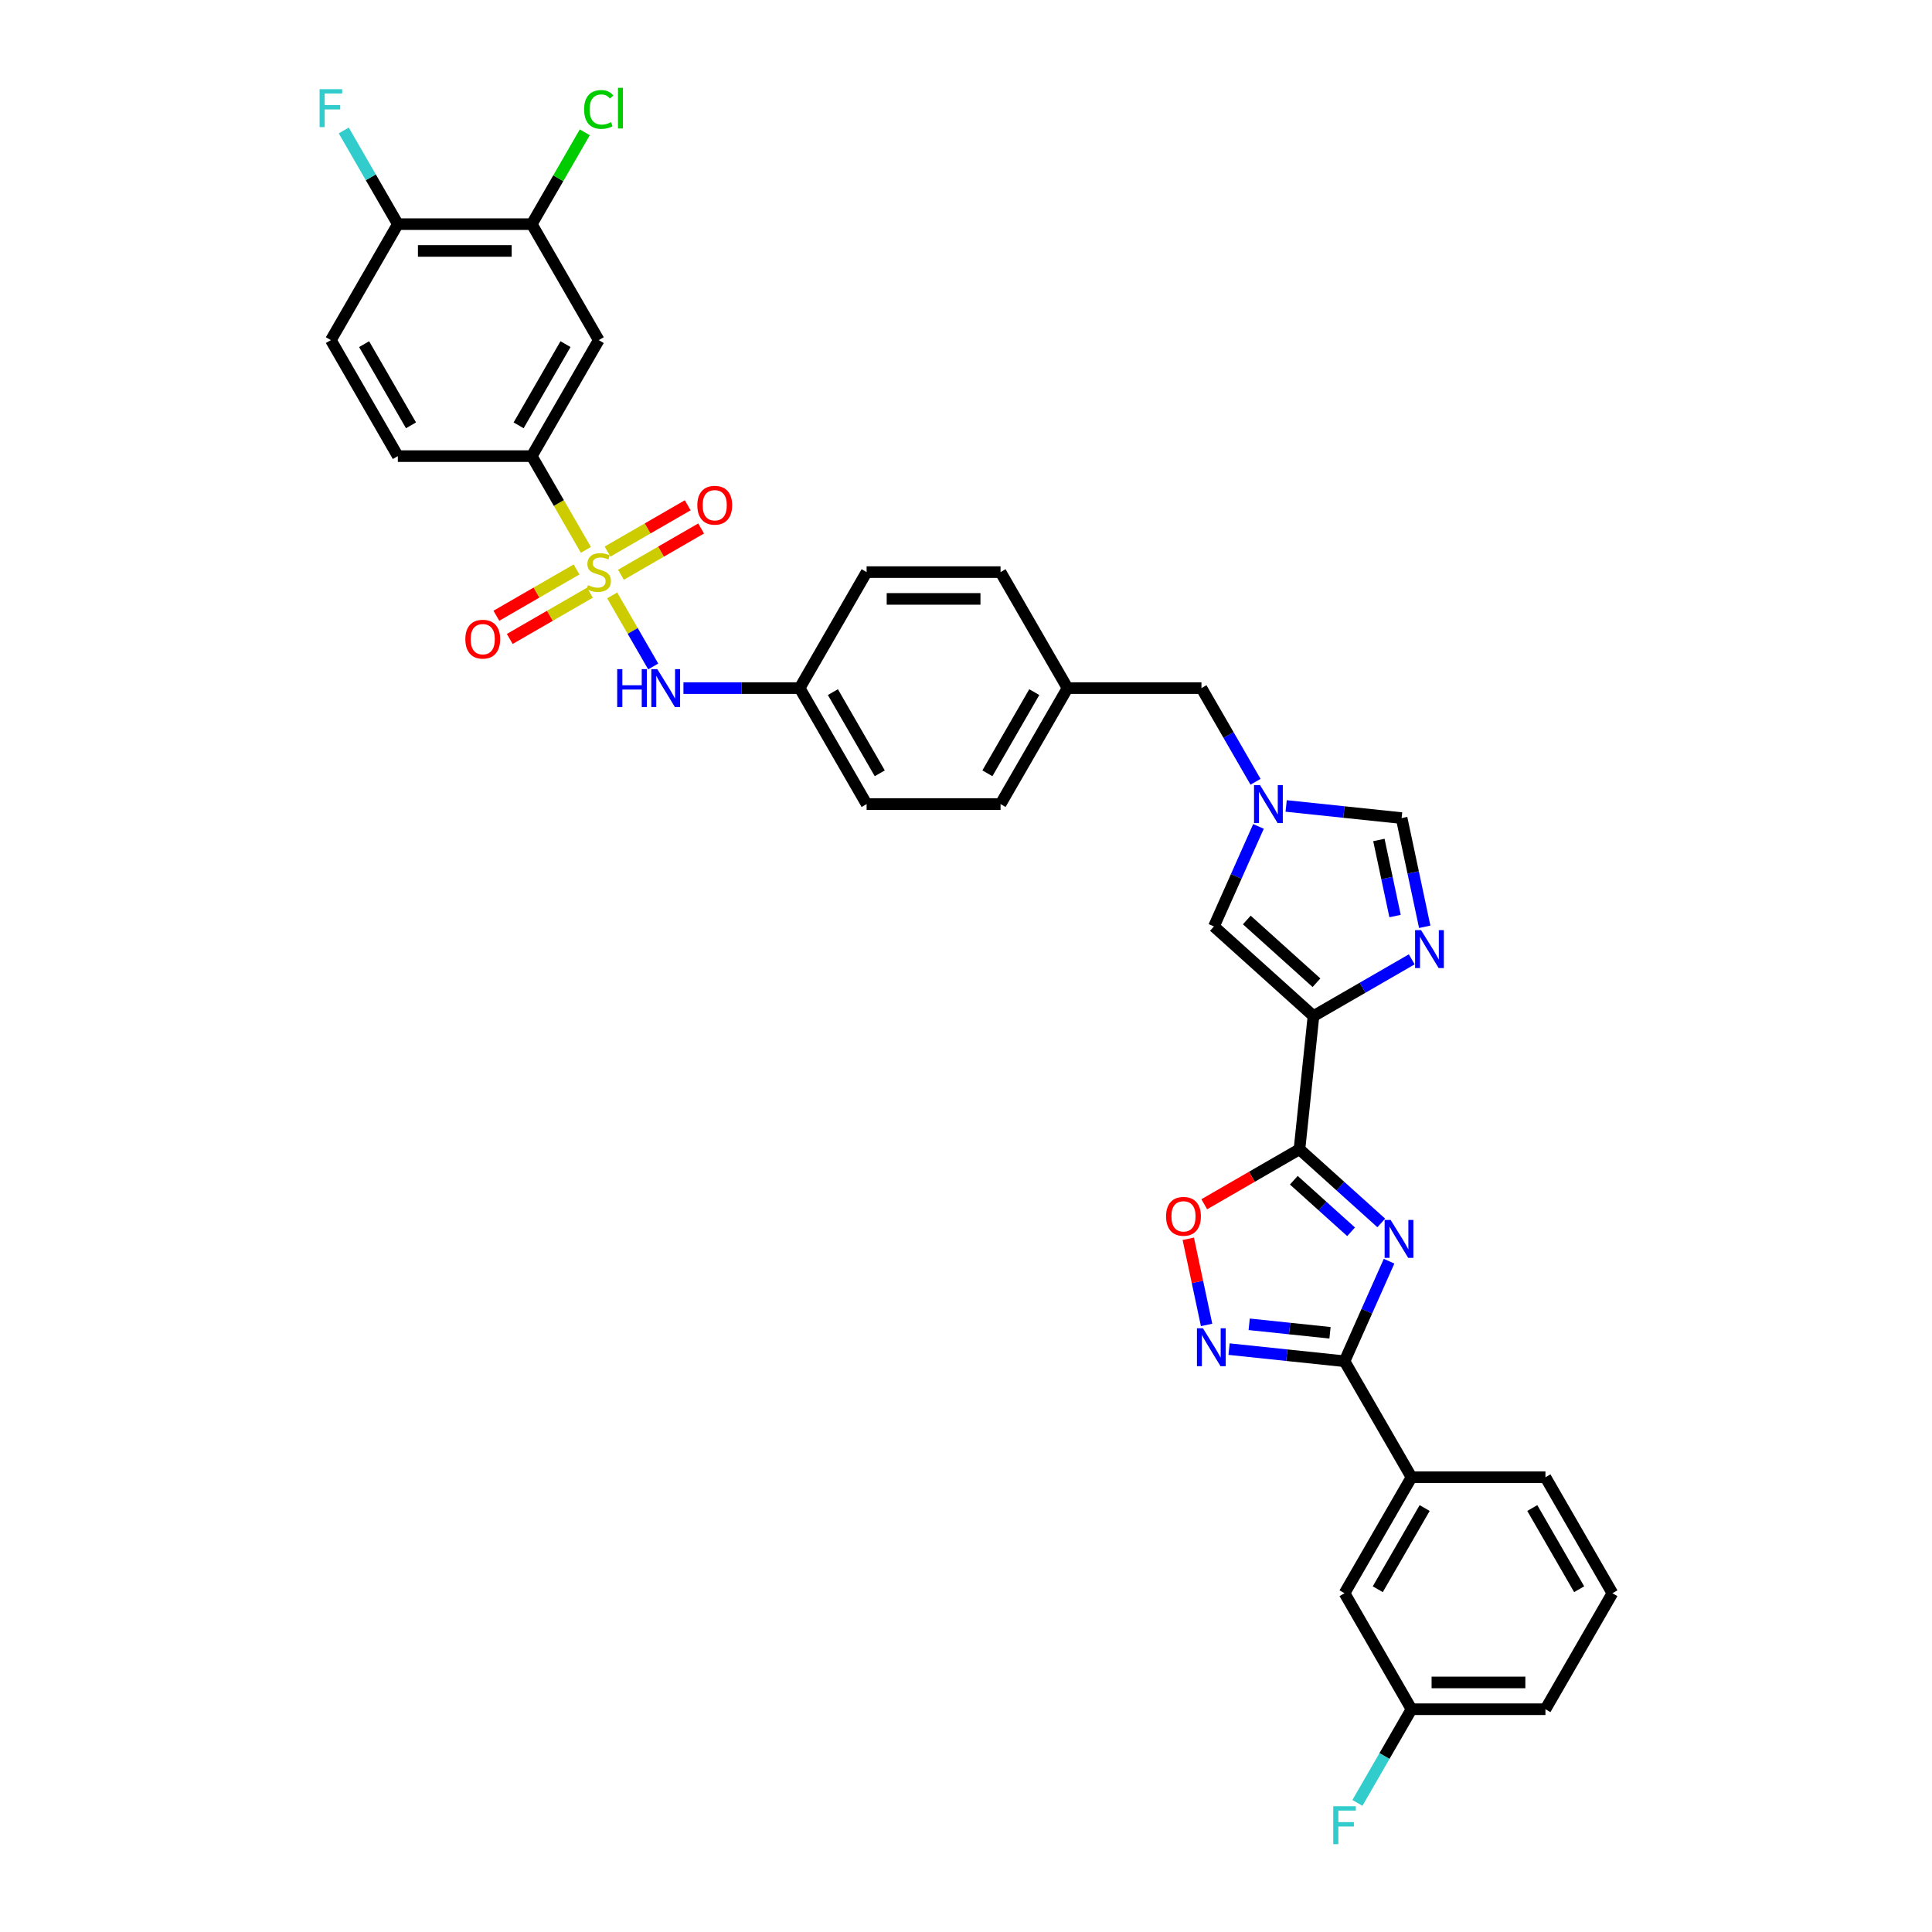 <?xml version='1.0' encoding='iso-8859-1'?>
<svg version='1.1' baseProfile='full'
              xmlns='http://www.w3.org/2000/svg'
                      xmlns:rdkit='http://www.rdkit.org/xml'
                      xmlns:xlink='http://www.w3.org/1999/xlink'
                  xml:space='preserve'
width='1000px' height='1000px' viewBox='0 0 1000 1000'>
<!-- END OF HEADER -->
<rect style='opacity:1.0;fill:#FFFFFF;stroke:none' width='1000' height='1000' x='0' y='0'> </rect>
<path class='bond-9' d='M 303.257,284.604 L 289.252,260.346' style='fill:none;fill-rule:evenodd;stroke:#CCCC00;stroke-width:6px;stroke-linecap:butt;stroke-linejoin:miter;stroke-opacity:1' />
<path class='bond-9' d='M 289.252,260.346 L 275.246,236.089' style='fill:none;fill-rule:evenodd;stroke:#000000;stroke-width:6px;stroke-linecap:butt;stroke-linejoin:miter;stroke-opacity:1' />
<path class='bond-10' d='M 316.865,308.174 L 327.484,326.568' style='fill:none;fill-rule:evenodd;stroke:#CCCC00;stroke-width:6px;stroke-linecap:butt;stroke-linejoin:miter;stroke-opacity:1' />
<path class='bond-10' d='M 327.484,326.568 L 338.104,344.961' style='fill:none;fill-rule:evenodd;stroke:#0000FF;stroke-width:6px;stroke-linecap:butt;stroke-linejoin:miter;stroke-opacity:1' />
<path class='bond-15' d='M 298.415,294.757 L 277.667,306.736' style='fill:none;fill-rule:evenodd;stroke:#CCCC00;stroke-width:6px;stroke-linecap:butt;stroke-linejoin:miter;stroke-opacity:1' />
<path class='bond-15' d='M 277.667,306.736 L 256.919,318.714' style='fill:none;fill-rule:evenodd;stroke:#FF0000;stroke-width:6px;stroke-linecap:butt;stroke-linejoin:miter;stroke-opacity:1' />
<path class='bond-15' d='M 305.347,306.764 L 284.599,318.743' style='fill:none;fill-rule:evenodd;stroke:#CCCC00;stroke-width:6px;stroke-linecap:butt;stroke-linejoin:miter;stroke-opacity:1' />
<path class='bond-15' d='M 284.599,318.743 L 263.852,330.722' style='fill:none;fill-rule:evenodd;stroke:#FF0000;stroke-width:6px;stroke-linecap:butt;stroke-linejoin:miter;stroke-opacity:1' />
<path class='bond-16' d='M 321.403,297.495 L 342.151,285.516' style='fill:none;fill-rule:evenodd;stroke:#CCCC00;stroke-width:6px;stroke-linecap:butt;stroke-linejoin:miter;stroke-opacity:1' />
<path class='bond-16' d='M 342.151,285.516 L 362.898,273.537' style='fill:none;fill-rule:evenodd;stroke:#FF0000;stroke-width:6px;stroke-linecap:butt;stroke-linejoin:miter;stroke-opacity:1' />
<path class='bond-16' d='M 314.47,285.487 L 335.218,273.508' style='fill:none;fill-rule:evenodd;stroke:#CCCC00;stroke-width:6px;stroke-linecap:butt;stroke-linejoin:miter;stroke-opacity:1' />
<path class='bond-16' d='M 335.218,273.508 L 355.966,261.53' style='fill:none;fill-rule:evenodd;stroke:#FF0000;stroke-width:6px;stroke-linecap:butt;stroke-linejoin:miter;stroke-opacity:1' />
<path class='bond-0' d='M 714.947,632.986 L 693.777,613.924' style='fill:none;fill-rule:evenodd;stroke:#0000FF;stroke-width:6px;stroke-linecap:butt;stroke-linejoin:miter;stroke-opacity:1' />
<path class='bond-0' d='M 693.777,613.924 L 672.607,594.863' style='fill:none;fill-rule:evenodd;stroke:#000000;stroke-width:6px;stroke-linecap:butt;stroke-linejoin:miter;stroke-opacity:1' />
<path class='bond-0' d='M 699.318,637.571 L 684.499,624.228' style='fill:none;fill-rule:evenodd;stroke:#0000FF;stroke-width:6px;stroke-linecap:butt;stroke-linejoin:miter;stroke-opacity:1' />
<path class='bond-0' d='M 684.499,624.228 L 669.681,610.885' style='fill:none;fill-rule:evenodd;stroke:#000000;stroke-width:6px;stroke-linecap:butt;stroke-linejoin:miter;stroke-opacity:1' />
<path class='bond-3' d='M 718.983,652.8 L 707.456,678.691' style='fill:none;fill-rule:evenodd;stroke:#0000FF;stroke-width:6px;stroke-linecap:butt;stroke-linejoin:miter;stroke-opacity:1' />
<path class='bond-3' d='M 707.456,678.691 L 695.928,704.581' style='fill:none;fill-rule:evenodd;stroke:#000000;stroke-width:6px;stroke-linecap:butt;stroke-linejoin:miter;stroke-opacity:1' />
<path class='bond-1' d='M 672.607,594.863 L 679.853,525.918' style='fill:none;fill-rule:evenodd;stroke:#000000;stroke-width:6px;stroke-linecap:butt;stroke-linejoin:miter;stroke-opacity:1' />
<path class='bond-6' d='M 672.607,594.863 L 647.961,609.092' style='fill:none;fill-rule:evenodd;stroke:#000000;stroke-width:6px;stroke-linecap:butt;stroke-linejoin:miter;stroke-opacity:1' />
<path class='bond-6' d='M 647.961,609.092 L 623.315,623.321' style='fill:none;fill-rule:evenodd;stroke:#FF0000;stroke-width:6px;stroke-linecap:butt;stroke-linejoin:miter;stroke-opacity:1' />
<path class='bond-2' d='M 679.853,525.918 L 628.335,479.531' style='fill:none;fill-rule:evenodd;stroke:#000000;stroke-width:6px;stroke-linecap:butt;stroke-linejoin:miter;stroke-opacity:1' />
<path class='bond-2' d='M 681.403,508.656 L 645.34,476.185' style='fill:none;fill-rule:evenodd;stroke:#000000;stroke-width:6px;stroke-linecap:butt;stroke-linejoin:miter;stroke-opacity:1' />
<path class='bond-37' d='M 679.853,525.918 L 705.283,511.236' style='fill:none;fill-rule:evenodd;stroke:#000000;stroke-width:6px;stroke-linecap:butt;stroke-linejoin:miter;stroke-opacity:1' />
<path class='bond-37' d='M 705.283,511.236 L 730.712,496.555' style='fill:none;fill-rule:evenodd;stroke:#0000FF;stroke-width:6px;stroke-linecap:butt;stroke-linejoin:miter;stroke-opacity:1' />
<path class='bond-13' d='M 695.928,704.581 L 730.591,764.618' style='fill:none;fill-rule:evenodd;stroke:#000000;stroke-width:6px;stroke-linecap:butt;stroke-linejoin:miter;stroke-opacity:1' />
<path class='bond-38' d='M 695.928,704.581 L 666.045,701.441' style='fill:none;fill-rule:evenodd;stroke:#000000;stroke-width:6px;stroke-linecap:butt;stroke-linejoin:miter;stroke-opacity:1' />
<path class='bond-38' d='M 666.045,701.441 L 636.162,698.3' style='fill:none;fill-rule:evenodd;stroke:#0000FF;stroke-width:6px;stroke-linecap:butt;stroke-linejoin:miter;stroke-opacity:1' />
<path class='bond-38' d='M 688.413,689.85 L 667.495,687.652' style='fill:none;fill-rule:evenodd;stroke:#000000;stroke-width:6px;stroke-linecap:butt;stroke-linejoin:miter;stroke-opacity:1' />
<path class='bond-38' d='M 667.495,687.652 L 646.576,685.453' style='fill:none;fill-rule:evenodd;stroke:#0000FF;stroke-width:6px;stroke-linecap:butt;stroke-linejoin:miter;stroke-opacity:1' />
<path class='bond-4' d='M 737.435,479.706 L 731.456,451.576' style='fill:none;fill-rule:evenodd;stroke:#0000FF;stroke-width:6px;stroke-linecap:butt;stroke-linejoin:miter;stroke-opacity:1' />
<path class='bond-4' d='M 731.456,451.576 L 725.477,423.446' style='fill:none;fill-rule:evenodd;stroke:#000000;stroke-width:6px;stroke-linecap:butt;stroke-linejoin:miter;stroke-opacity:1' />
<path class='bond-4' d='M 722.08,474.15 L 717.894,454.459' style='fill:none;fill-rule:evenodd;stroke:#0000FF;stroke-width:6px;stroke-linecap:butt;stroke-linejoin:miter;stroke-opacity:1' />
<path class='bond-4' d='M 717.894,454.459 L 713.709,434.768' style='fill:none;fill-rule:evenodd;stroke:#000000;stroke-width:6px;stroke-linecap:butt;stroke-linejoin:miter;stroke-opacity:1' />
<path class='bond-5' d='M 624.529,685.786 L 619.79,663.491' style='fill:none;fill-rule:evenodd;stroke:#0000FF;stroke-width:6px;stroke-linecap:butt;stroke-linejoin:miter;stroke-opacity:1' />
<path class='bond-5' d='M 619.79,663.491 L 615.051,641.196' style='fill:none;fill-rule:evenodd;stroke:#FF0000;stroke-width:6px;stroke-linecap:butt;stroke-linejoin:miter;stroke-opacity:1' />
<path class='bond-7' d='M 649.864,404.65 L 635.867,380.406' style='fill:none;fill-rule:evenodd;stroke:#0000FF;stroke-width:6px;stroke-linecap:butt;stroke-linejoin:miter;stroke-opacity:1' />
<path class='bond-7' d='M 635.867,380.406 L 621.87,356.163' style='fill:none;fill-rule:evenodd;stroke:#000000;stroke-width:6px;stroke-linecap:butt;stroke-linejoin:miter;stroke-opacity:1' />
<path class='bond-8' d='M 651.39,427.749 L 639.863,453.64' style='fill:none;fill-rule:evenodd;stroke:#0000FF;stroke-width:6px;stroke-linecap:butt;stroke-linejoin:miter;stroke-opacity:1' />
<path class='bond-8' d='M 639.863,453.64 L 628.335,479.531' style='fill:none;fill-rule:evenodd;stroke:#000000;stroke-width:6px;stroke-linecap:butt;stroke-linejoin:miter;stroke-opacity:1' />
<path class='bond-11' d='M 665.711,417.164 L 695.594,420.305' style='fill:none;fill-rule:evenodd;stroke:#0000FF;stroke-width:6px;stroke-linecap:butt;stroke-linejoin:miter;stroke-opacity:1' />
<path class='bond-11' d='M 695.594,420.305 L 725.477,423.446' style='fill:none;fill-rule:evenodd;stroke:#000000;stroke-width:6px;stroke-linecap:butt;stroke-linejoin:miter;stroke-opacity:1' />
<path class='bond-12' d='M 275.246,236.089 L 309.909,176.052' style='fill:none;fill-rule:evenodd;stroke:#000000;stroke-width:6px;stroke-linecap:butt;stroke-linejoin:miter;stroke-opacity:1' />
<path class='bond-12' d='M 268.438,220.151 L 292.702,178.125' style='fill:none;fill-rule:evenodd;stroke:#000000;stroke-width:6px;stroke-linecap:butt;stroke-linejoin:miter;stroke-opacity:1' />
<path class='bond-19' d='M 275.246,236.089 L 205.922,236.089' style='fill:none;fill-rule:evenodd;stroke:#000000;stroke-width:6px;stroke-linecap:butt;stroke-linejoin:miter;stroke-opacity:1' />
<path class='bond-22' d='M 353.75,356.163 L 383.823,356.163' style='fill:none;fill-rule:evenodd;stroke:#0000FF;stroke-width:6px;stroke-linecap:butt;stroke-linejoin:miter;stroke-opacity:1' />
<path class='bond-22' d='M 383.823,356.163 L 413.896,356.163' style='fill:none;fill-rule:evenodd;stroke:#000000;stroke-width:6px;stroke-linecap:butt;stroke-linejoin:miter;stroke-opacity:1' />
<path class='bond-14' d='M 309.909,176.052 L 275.246,116.015' style='fill:none;fill-rule:evenodd;stroke:#000000;stroke-width:6px;stroke-linecap:butt;stroke-linejoin:miter;stroke-opacity:1' />
<path class='bond-18' d='M 730.591,764.618 L 695.928,824.655' style='fill:none;fill-rule:evenodd;stroke:#000000;stroke-width:6px;stroke-linecap:butt;stroke-linejoin:miter;stroke-opacity:1' />
<path class='bond-18' d='M 737.399,780.556 L 713.135,822.582' style='fill:none;fill-rule:evenodd;stroke:#000000;stroke-width:6px;stroke-linecap:butt;stroke-linejoin:miter;stroke-opacity:1' />
<path class='bond-32' d='M 730.591,764.618 L 799.915,764.618' style='fill:none;fill-rule:evenodd;stroke:#000000;stroke-width:6px;stroke-linecap:butt;stroke-linejoin:miter;stroke-opacity:1' />
<path class='bond-23' d='M 275.246,116.015 L 288.967,92.25' style='fill:none;fill-rule:evenodd;stroke:#000000;stroke-width:6px;stroke-linecap:butt;stroke-linejoin:miter;stroke-opacity:1' />
<path class='bond-23' d='M 288.967,92.25 L 302.688,68.484' style='fill:none;fill-rule:evenodd;stroke:#00CC00;stroke-width:6px;stroke-linecap:butt;stroke-linejoin:miter;stroke-opacity:1' />
<path class='bond-36' d='M 275.246,116.015 L 205.922,116.015' style='fill:none;fill-rule:evenodd;stroke:#000000;stroke-width:6px;stroke-linecap:butt;stroke-linejoin:miter;stroke-opacity:1' />
<path class='bond-36' d='M 264.848,129.88 L 216.32,129.88' style='fill:none;fill-rule:evenodd;stroke:#000000;stroke-width:6px;stroke-linecap:butt;stroke-linejoin:miter;stroke-opacity:1' />
<path class='bond-17' d='M 205.922,116.015 L 171.259,176.052' style='fill:none;fill-rule:evenodd;stroke:#000000;stroke-width:6px;stroke-linecap:butt;stroke-linejoin:miter;stroke-opacity:1' />
<path class='bond-26' d='M 205.922,116.015 L 191.925,91.771' style='fill:none;fill-rule:evenodd;stroke:#000000;stroke-width:6px;stroke-linecap:butt;stroke-linejoin:miter;stroke-opacity:1' />
<path class='bond-26' d='M 191.925,91.771 L 177.928,67.528' style='fill:none;fill-rule:evenodd;stroke:#33CCCC;stroke-width:6px;stroke-linecap:butt;stroke-linejoin:miter;stroke-opacity:1' />
<path class='bond-24' d='M 695.928,824.655 L 730.591,884.692' style='fill:none;fill-rule:evenodd;stroke:#000000;stroke-width:6px;stroke-linecap:butt;stroke-linejoin:miter;stroke-opacity:1' />
<path class='bond-21' d='M 205.922,236.089 L 171.259,176.052' style='fill:none;fill-rule:evenodd;stroke:#000000;stroke-width:6px;stroke-linecap:butt;stroke-linejoin:miter;stroke-opacity:1' />
<path class='bond-21' d='M 212.73,220.151 L 188.466,178.125' style='fill:none;fill-rule:evenodd;stroke:#000000;stroke-width:6px;stroke-linecap:butt;stroke-linejoin:miter;stroke-opacity:1' />
<path class='bond-20' d='M 621.87,356.163 L 552.545,356.163' style='fill:none;fill-rule:evenodd;stroke:#000000;stroke-width:6px;stroke-linecap:butt;stroke-linejoin:miter;stroke-opacity:1' />
<path class='bond-28' d='M 413.896,356.163 L 448.558,416.2' style='fill:none;fill-rule:evenodd;stroke:#000000;stroke-width:6px;stroke-linecap:butt;stroke-linejoin:miter;stroke-opacity:1' />
<path class='bond-28' d='M 431.102,358.236 L 455.366,400.262' style='fill:none;fill-rule:evenodd;stroke:#000000;stroke-width:6px;stroke-linecap:butt;stroke-linejoin:miter;stroke-opacity:1' />
<path class='bond-29' d='M 413.896,356.163 L 448.558,296.126' style='fill:none;fill-rule:evenodd;stroke:#000000;stroke-width:6px;stroke-linecap:butt;stroke-linejoin:miter;stroke-opacity:1' />
<path class='bond-27' d='M 730.591,884.692 L 716.594,908.936' style='fill:none;fill-rule:evenodd;stroke:#000000;stroke-width:6px;stroke-linecap:butt;stroke-linejoin:miter;stroke-opacity:1' />
<path class='bond-27' d='M 716.594,908.936 L 702.597,933.18' style='fill:none;fill-rule:evenodd;stroke:#33CCCC;stroke-width:6px;stroke-linecap:butt;stroke-linejoin:miter;stroke-opacity:1' />
<path class='bond-39' d='M 730.591,884.692 L 799.915,884.692' style='fill:none;fill-rule:evenodd;stroke:#000000;stroke-width:6px;stroke-linecap:butt;stroke-linejoin:miter;stroke-opacity:1' />
<path class='bond-39' d='M 740.989,870.827 L 789.517,870.827' style='fill:none;fill-rule:evenodd;stroke:#000000;stroke-width:6px;stroke-linecap:butt;stroke-linejoin:miter;stroke-opacity:1' />
<path class='bond-25' d='M 552.545,356.163 L 517.883,296.126' style='fill:none;fill-rule:evenodd;stroke:#000000;stroke-width:6px;stroke-linecap:butt;stroke-linejoin:miter;stroke-opacity:1' />
<path class='bond-35' d='M 552.545,356.163 L 517.883,416.2' style='fill:none;fill-rule:evenodd;stroke:#000000;stroke-width:6px;stroke-linecap:butt;stroke-linejoin:miter;stroke-opacity:1' />
<path class='bond-35' d='M 535.338,358.236 L 511.075,400.262' style='fill:none;fill-rule:evenodd;stroke:#000000;stroke-width:6px;stroke-linecap:butt;stroke-linejoin:miter;stroke-opacity:1' />
<path class='bond-30' d='M 448.558,416.2 L 517.883,416.2' style='fill:none;fill-rule:evenodd;stroke:#000000;stroke-width:6px;stroke-linecap:butt;stroke-linejoin:miter;stroke-opacity:1' />
<path class='bond-31' d='M 448.558,296.126 L 517.883,296.126' style='fill:none;fill-rule:evenodd;stroke:#000000;stroke-width:6px;stroke-linecap:butt;stroke-linejoin:miter;stroke-opacity:1' />
<path class='bond-31' d='M 458.957,309.991 L 507.484,309.991' style='fill:none;fill-rule:evenodd;stroke:#000000;stroke-width:6px;stroke-linecap:butt;stroke-linejoin:miter;stroke-opacity:1' />
<path class='bond-33' d='M 799.915,764.618 L 834.578,824.655' style='fill:none;fill-rule:evenodd;stroke:#000000;stroke-width:6px;stroke-linecap:butt;stroke-linejoin:miter;stroke-opacity:1' />
<path class='bond-33' d='M 793.107,780.556 L 817.371,822.582' style='fill:none;fill-rule:evenodd;stroke:#000000;stroke-width:6px;stroke-linecap:butt;stroke-linejoin:miter;stroke-opacity:1' />
<path class='bond-34' d='M 834.578,824.655 L 799.915,884.692' style='fill:none;fill-rule:evenodd;stroke:#000000;stroke-width:6px;stroke-linecap:butt;stroke-linejoin:miter;stroke-opacity:1' />
<path  class='atom-0' d='M 304.363 302.864
Q 304.585 302.947, 305.5 303.335
Q 306.415 303.724, 307.413 303.973
Q 308.439 304.195, 309.437 304.195
Q 311.295 304.195, 312.377 303.308
Q 313.458 302.393, 313.458 300.812
Q 313.458 299.731, 312.904 299.065
Q 312.377 298.4, 311.545 298.039
Q 310.713 297.679, 309.326 297.263
Q 307.579 296.736, 306.526 296.237
Q 305.5 295.737, 304.751 294.684
Q 304.03 293.63, 304.03 291.855
Q 304.03 289.387, 305.694 287.862
Q 307.385 286.337, 310.713 286.337
Q 312.987 286.337, 315.566 287.419
L 314.928 289.554
Q 312.571 288.583, 310.796 288.583
Q 308.883 288.583, 307.829 289.387
Q 306.775 290.164, 306.803 291.523
Q 306.803 292.576, 307.33 293.214
Q 307.884 293.852, 308.661 294.212
Q 309.465 294.573, 310.796 294.989
Q 312.571 295.543, 313.625 296.098
Q 314.678 296.653, 315.427 297.789
Q 316.203 298.899, 316.203 300.812
Q 316.203 303.53, 314.373 304.999
Q 312.571 306.441, 309.548 306.441
Q 307.801 306.441, 306.47 306.053
Q 305.167 305.693, 303.614 305.055
L 304.363 302.864
' fill='#CCCC00'/>
<path  class='atom-1' d='M 719.786 631.434
L 726.219 641.833
Q 726.857 642.859, 727.883 644.716
Q 728.909 646.574, 728.964 646.685
L 728.964 631.434
L 731.571 631.434
L 731.571 651.067
L 728.881 651.067
L 721.976 639.697
Q 721.172 638.366, 720.312 636.841
Q 719.481 635.316, 719.231 634.845
L 719.231 651.067
L 716.68 651.067
L 716.68 631.434
L 719.786 631.434
' fill='#0000FF'/>
<path  class='atom-5' d='M 735.551 481.439
L 741.984 491.838
Q 742.622 492.864, 743.648 494.722
Q 744.674 496.58, 744.729 496.691
L 744.729 481.439
L 747.336 481.439
L 747.336 501.072
L 744.646 501.072
L 737.741 489.703
Q 736.937 488.372, 736.077 486.847
Q 735.246 485.322, 734.996 484.85
L 734.996 501.072
L 732.445 501.072
L 732.445 481.439
L 735.551 481.439
' fill='#0000FF'/>
<path  class='atom-6' d='M 622.644 687.519
L 629.077 697.917
Q 629.715 698.943, 630.741 700.801
Q 631.767 702.659, 631.822 702.77
L 631.822 687.519
L 634.429 687.519
L 634.429 707.151
L 631.739 707.151
L 624.834 695.782
Q 624.03 694.451, 623.171 692.926
Q 622.339 691.401, 622.089 690.929
L 622.089 707.151
L 619.538 707.151
L 619.538 687.519
L 622.644 687.519
' fill='#0000FF'/>
<path  class='atom-7' d='M 603.558 629.581
Q 603.558 624.867, 605.887 622.232
Q 608.217 619.598, 612.57 619.598
Q 616.924 619.598, 619.253 622.232
Q 621.582 624.867, 621.582 629.581
Q 621.582 634.35, 619.225 637.068
Q 616.868 639.758, 612.57 639.758
Q 608.244 639.758, 605.887 637.068
Q 603.558 634.378, 603.558 629.581
M 612.57 637.539
Q 615.565 637.539, 617.173 635.543
Q 618.809 633.518, 618.809 629.581
Q 618.809 625.726, 617.173 623.785
Q 615.565 621.816, 612.57 621.816
Q 609.575 621.816, 607.939 623.757
Q 606.331 625.699, 606.331 629.581
Q 606.331 633.546, 607.939 635.543
Q 609.575 637.539, 612.57 637.539
' fill='#FF0000'/>
<path  class='atom-8' d='M 652.192 406.383
L 658.626 416.782
Q 659.263 417.808, 660.289 419.666
Q 661.315 421.524, 661.371 421.635
L 661.371 406.383
L 663.978 406.383
L 663.978 426.016
L 661.288 426.016
L 654.383 414.647
Q 653.579 413.316, 652.719 411.79
Q 651.887 410.265, 651.638 409.794
L 651.638 426.016
L 649.087 426.016
L 649.087 406.383
L 652.192 406.383
' fill='#0000FF'/>
<path  class='atom-11' d='M 319.462 346.346
L 322.124 346.346
L 322.124 354.693
L 332.162 354.693
L 332.162 346.346
L 334.824 346.346
L 334.824 365.979
L 332.162 365.979
L 332.162 356.911
L 322.124 356.911
L 322.124 365.979
L 319.462 365.979
L 319.462 346.346
' fill='#0000FF'/>
<path  class='atom-11' d='M 340.231 346.346
L 346.665 356.745
Q 347.302 357.771, 348.328 359.629
Q 349.354 361.487, 349.41 361.598
L 349.41 346.346
L 352.017 346.346
L 352.017 365.979
L 349.327 365.979
L 342.422 354.61
Q 341.618 353.279, 340.758 351.754
Q 339.926 350.228, 339.677 349.757
L 339.677 365.979
L 337.126 365.979
L 337.126 346.346
L 340.231 346.346
' fill='#0000FF'/>
<path  class='atom-16' d='M 240.86 330.843
Q 240.86 326.129, 243.189 323.495
Q 245.518 320.861, 249.872 320.861
Q 254.225 320.861, 256.555 323.495
Q 258.884 326.129, 258.884 330.843
Q 258.884 335.613, 256.527 338.331
Q 254.17 341.02, 249.872 341.02
Q 245.546 341.02, 243.189 338.331
Q 240.86 335.641, 240.86 330.843
M 249.872 338.802
Q 252.867 338.802, 254.475 336.805
Q 256.111 334.781, 256.111 330.843
Q 256.111 326.989, 254.475 325.048
Q 252.867 323.079, 249.872 323.079
Q 246.877 323.079, 245.241 325.02
Q 243.633 326.961, 243.633 330.843
Q 243.633 334.809, 245.241 336.805
Q 246.877 338.802, 249.872 338.802
' fill='#FF0000'/>
<path  class='atom-17' d='M 360.933 261.519
Q 360.933 256.805, 363.263 254.17
Q 365.592 251.536, 369.946 251.536
Q 374.299 251.536, 376.629 254.17
Q 378.958 256.805, 378.958 261.519
Q 378.958 266.288, 376.601 269.006
Q 374.244 271.696, 369.946 271.696
Q 365.62 271.696, 363.263 269.006
Q 360.933 266.316, 360.933 261.519
M 369.946 269.477
Q 372.94 269.477, 374.549 267.481
Q 376.185 265.456, 376.185 261.519
Q 376.185 257.664, 374.549 255.723
Q 372.94 253.754, 369.946 253.754
Q 366.951 253.754, 365.315 255.696
Q 363.706 257.637, 363.706 261.519
Q 363.706 265.484, 365.315 267.481
Q 366.951 269.477, 369.946 269.477
' fill='#FF0000'/>
<path  class='atom-24' d='M 302.338 56.657
Q 302.338 51.777, 304.612 49.226
Q 306.914 46.647, 311.267 46.647
Q 315.316 46.647, 317.479 49.503
L 315.649 51.001
Q 314.068 48.921, 311.267 48.921
Q 308.3 48.921, 306.72 50.917
Q 305.167 52.886, 305.167 56.657
Q 305.167 60.54, 306.775 62.536
Q 308.411 64.533, 311.573 64.533
Q 313.735 64.533, 316.259 63.229
L 317.035 65.309
Q 316.009 65.975, 314.456 66.363
Q 312.904 66.751, 311.184 66.751
Q 306.914 66.751, 304.612 64.144
Q 302.338 61.538, 302.338 56.657
' fill='#00CC00'/>
<path  class='atom-24' d='M 319.864 45.455
L 322.415 45.455
L 322.415 66.501
L 319.864 66.501
L 319.864 45.455
' fill='#00CC00'/>
<path  class='atom-27' d='M 165.422 46.162
L 177.097 46.162
L 177.097 48.408
L 168.057 48.408
L 168.057 54.37
L 176.098 54.37
L 176.098 56.644
L 168.057 56.644
L 168.057 65.794
L 165.422 65.794
L 165.422 46.162
' fill='#33CCCC'/>
<path  class='atom-28' d='M 690.091 934.913
L 701.766 934.913
L 701.766 937.159
L 692.726 937.159
L 692.726 943.121
L 700.767 943.121
L 700.767 945.395
L 692.726 945.395
L 692.726 954.545
L 690.091 954.545
L 690.091 934.913
' fill='#33CCCC'/>
</svg>
